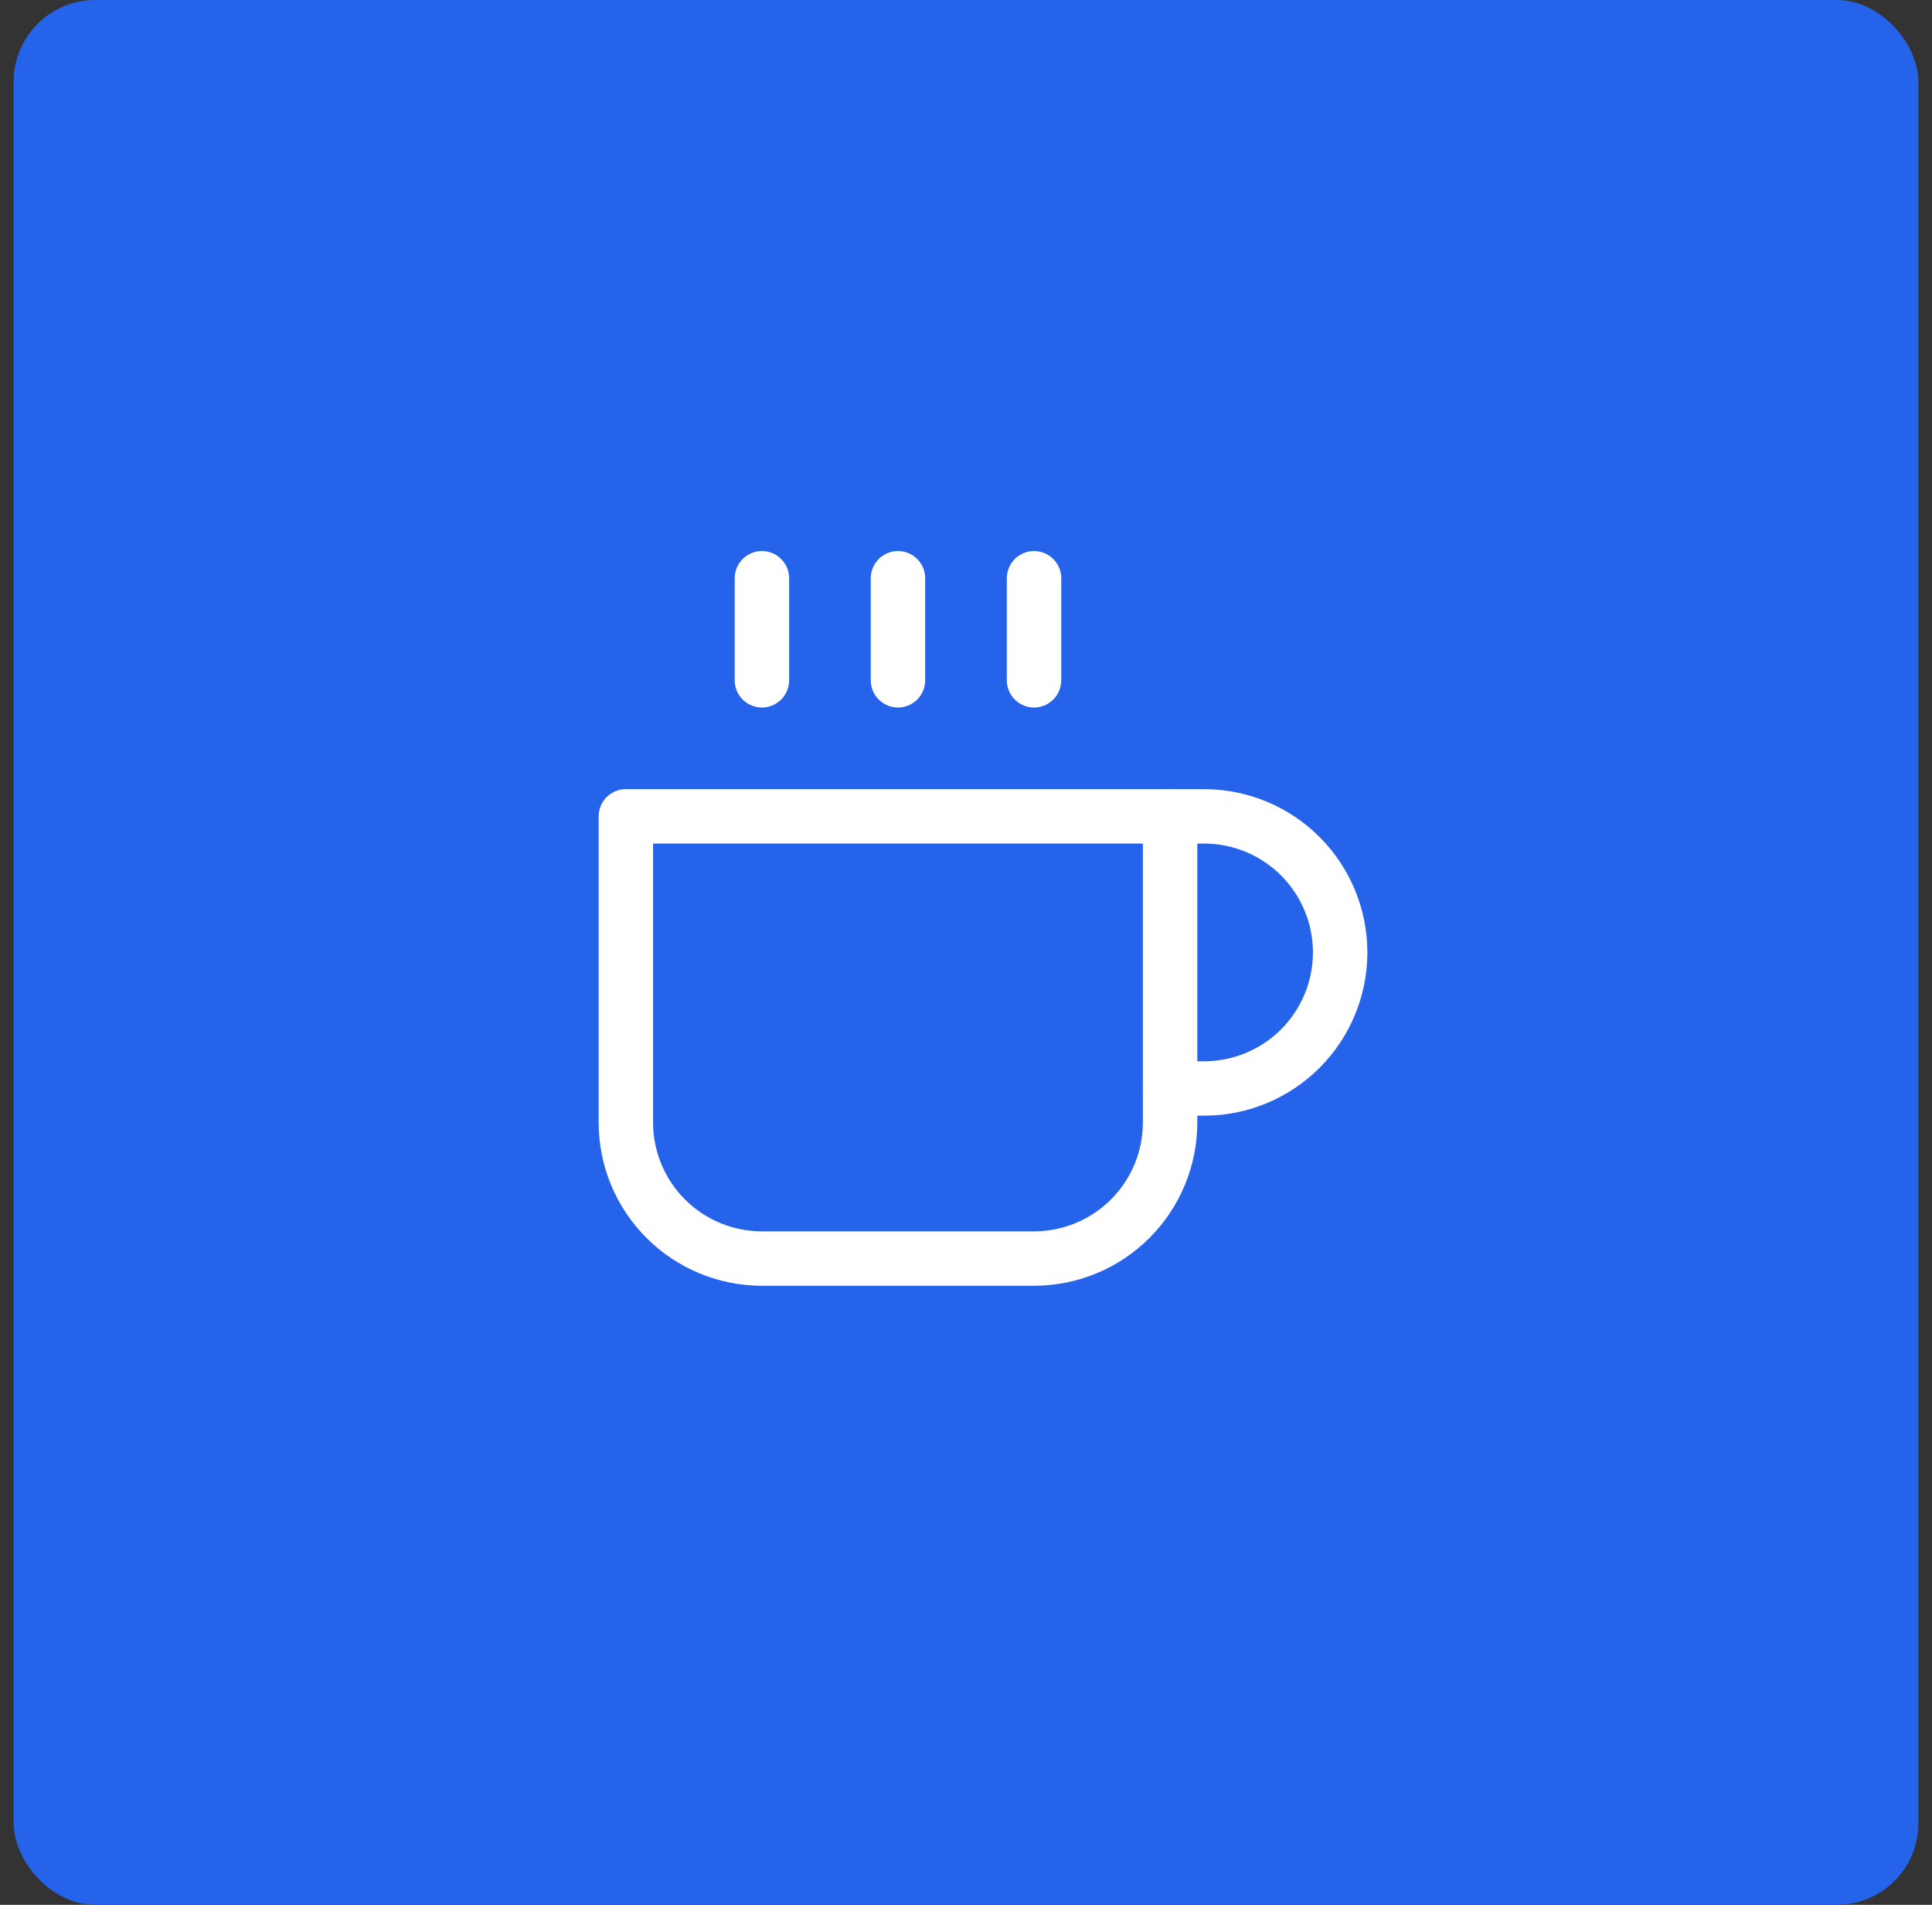 <svg xmlns="http://www.w3.org/2000/svg" width="71" height="70" viewBox="0 0 71 70" fill="none"><rect x="0" y="0" width="71" height="70" fill="#333333" stroke="none"/><rect x="0.5" width="70" height="70" rx="3" fill="#2563EB"></rect><g clip-path="url(#clip0_312_723)"><path d="M43 30H44.25C45.576 30 46.848 30.527 47.785 31.465C48.723 32.402 49.25 33.674 49.25 35C49.25 36.326 48.723 37.598 47.785 38.535C46.848 39.473 45.576 40 44.25 40H43" stroke="white" stroke-width="2" stroke-linecap="round" stroke-linejoin="round"></path><path d="M23 30H43V41.25C43 42.576 42.473 43.848 41.535 44.785C40.598 45.723 39.326 46.25 38 46.25H28C26.674 46.25 25.402 45.723 24.465 44.785C23.527 43.848 23 42.576 23 41.25V30Z" stroke="white" stroke-width="2" stroke-linecap="round" stroke-linejoin="round"></path><path d="M28 21.25V25" stroke="white" stroke-width="2" stroke-linecap="round" stroke-linejoin="round"></path><path d="M33 21.25V25" stroke="white" stroke-width="2" stroke-linecap="round" stroke-linejoin="round"></path><path d="M38 21.25V25" stroke="white" stroke-width="2" stroke-linecap="round" stroke-linejoin="round"></path></g><defs><clipPath id="clip0_312_723"><rect width="30" height="30" fill="white" transform="translate(20.5 20)"></rect></clipPath></defs></svg>